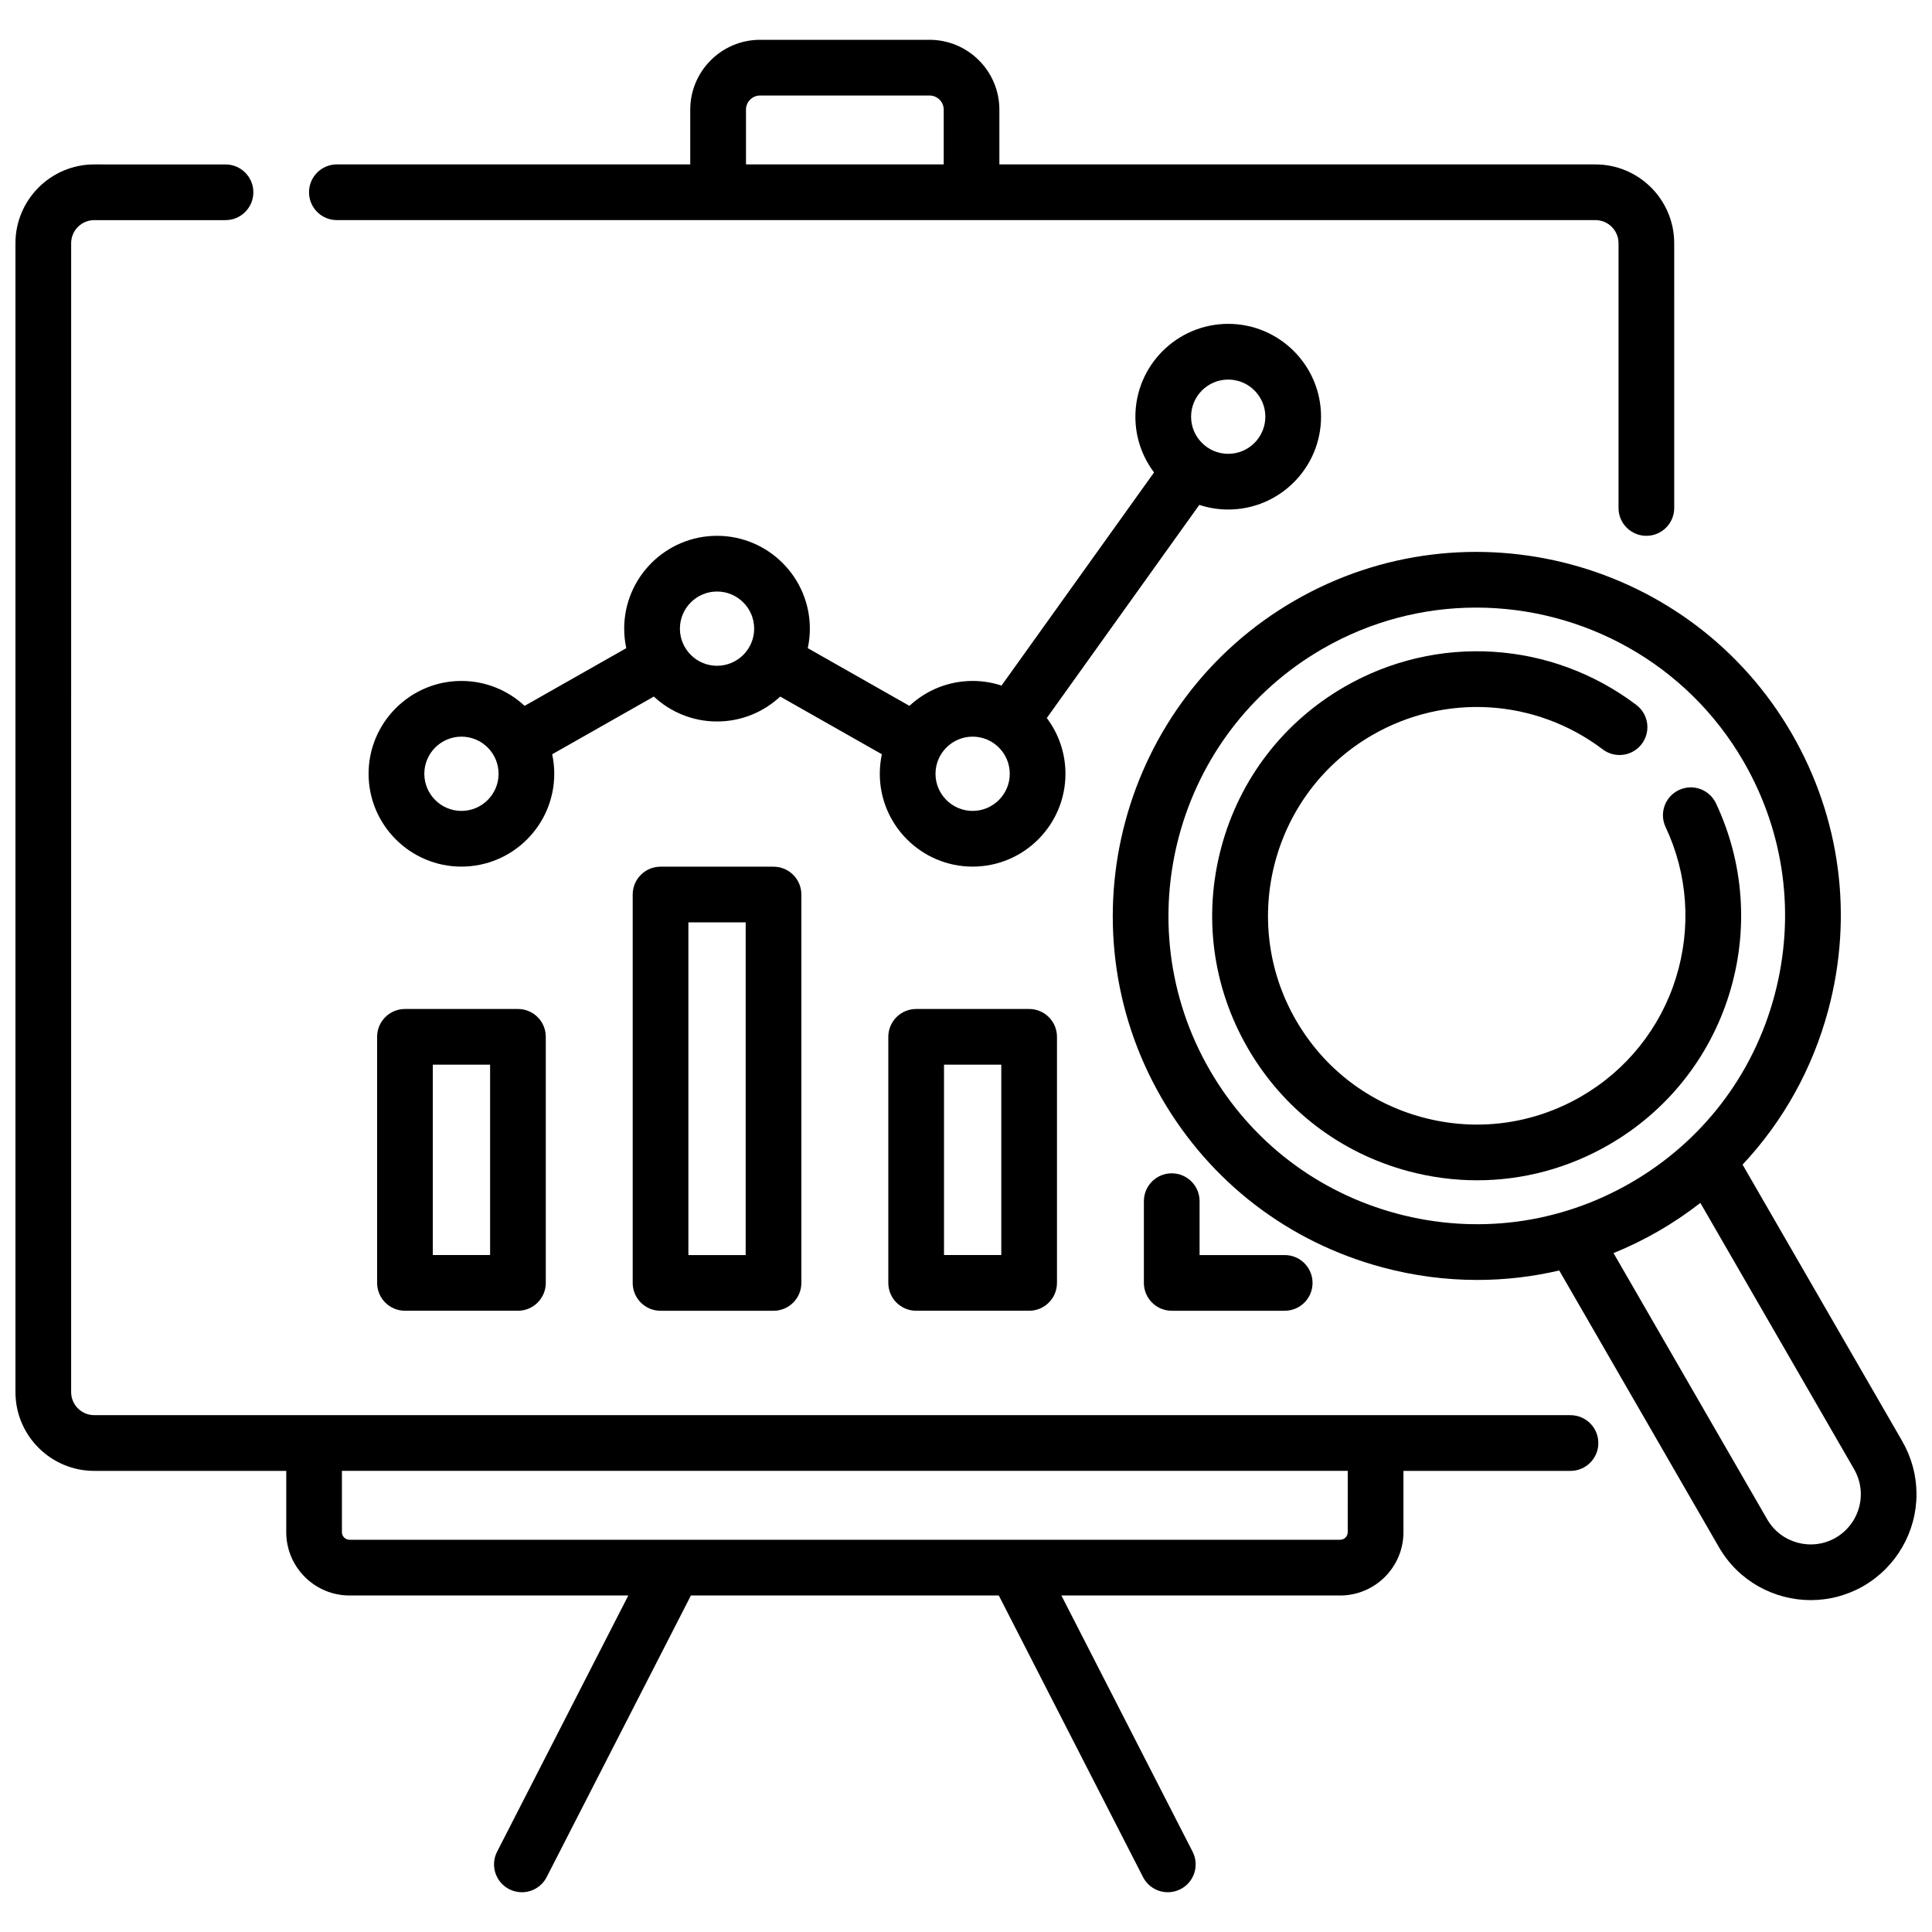 <?xml version="1.0" encoding="UTF-8"?>
<!-- Uploaded to: SVG Find, www.svgfind.com, Generator: SVG Find Mixer Tools -->
<svg width="800px" height="800px" version="1.1" viewBox="144 144 512 512" xmlns="http://www.w3.org/2000/svg">
 <defs>
  <clipPath id="b">
   <path d="m148.09 187h419.91v459h-419.91z"/>
  </clipPath>
  <clipPath id="a">
   <path d="m438 290h213.9v279h-213.9z"/>
  </clipPath>
 </defs>
 <path d="m469.49 279.03c13.566 0 24.602-11.035 24.602-24.602 0-13.566-11.035-24.602-24.602-24.602-13.566 0-24.602 11.035-24.602 24.602 0 5.539 1.844 10.656 4.945 14.773l-40.418 56.484c-2.41-0.793-4.984-1.227-7.66-1.227-6.465 0-12.352 2.512-16.746 6.602l-26.941-15.289c0.359-1.668 0.551-3.398 0.551-5.172 0-13.566-11.035-24.602-24.602-24.602-13.566 0-24.602 11.035-24.602 24.602 0 1.773 0.191 3.504 0.551 5.172l-26.941 15.289c-4.394-4.09-10.281-6.602-16.746-6.602-13.566 0-24.602 11.035-24.602 24.602s11.035 24.602 24.602 24.602 24.602-11.035 24.602-24.602c0-1.773-0.191-3.504-0.551-5.172l26.941-15.289c4.394 4.09 10.281 6.602 16.746 6.602 6.465 0 12.348-2.512 16.746-6.602l26.941 15.289c-0.359 1.668-0.551 3.398-0.551 5.172 0 13.566 11.035 24.602 24.602 24.602 13.566 0 24.602-11.035 24.602-24.602 0-5.539-1.844-10.66-4.945-14.777l40.418-56.484c2.41 0.797 4.984 1.23 7.66 1.23zm0-34.441c5.426 0 9.84 4.414 9.84 9.84s-4.414 9.84-9.84 9.84c-5.426 0-9.84-4.414-9.84-9.84s4.414-9.84 9.84-9.84zm-203.2 114.31c-5.426 0-9.84-4.414-9.84-9.84 0-5.426 4.414-9.84 9.84-9.84 5.426 0 9.84 4.414 9.84 9.84 0 5.426-4.414 9.84-9.84 9.84zm67.734-38.461c-5.426 0-9.84-4.414-9.84-9.84 0-5.426 4.414-9.84 9.84-9.84 5.426 0 9.84 4.414 9.84 9.84 0 5.426-4.414 9.84-9.84 9.84zm67.734 38.461c-5.426 0-9.84-4.414-9.84-9.84 0-5.426 4.414-9.84 9.84-9.84 5.426 0 9.84 4.414 9.84 9.84 0 5.426-4.414 9.84-9.84 9.84z"/>
 <g clip-path="url(#b)">
  <path d="m560.19 519.03h-391.22c-3.371 0-6.117-2.742-6.117-6.117l0.004-304.46c0-3.371 2.742-6.117 6.117-6.117h34.789c4.074 0 7.379-3.305 7.379-7.379 0-4.078-3.305-7.379-7.379-7.379l-34.793-0.004c-11.512 0-20.875 9.367-20.875 20.879v304.47c0 11.512 9.363 20.875 20.875 20.875h50.887v16.242c0 9.254 7.527 16.781 16.781 16.781h73.871l-34.773 67.895c-1.859 3.629-0.426 8.074 3.203 9.934 1.078 0.551 2.227 0.812 3.359 0.812 2.68 0 5.269-1.465 6.574-4.019l38.223-74.621h81.594l38.223 74.621c1.309 2.551 3.894 4.019 6.574 4.019 1.133 0 2.281-0.262 3.359-0.812 3.629-1.859 5.062-6.305 3.203-9.934l-34.773-67.895h73.871c9.254 0 16.781-7.527 16.781-16.781v-16.242h44.266c4.074 0 7.379-3.305 7.379-7.379 0-4.078-3.305-7.383-7.379-7.383zm-59.027 31.004c0 1.113-0.906 2.019-2.019 2.019h-262.51c-1.113 0-2.019-0.906-2.019-2.019v-16.242h266.55z"/>
 </g>
 <path d="m233.28 202.33h333.53c3.371 0 6.117 2.742 6.117 6.117v70.172c0 4.078 3.305 7.379 7.379 7.379 4.074 0 7.379-3.305 7.379-7.379l-0.004-70.172c0-11.512-9.363-20.875-20.875-20.875l-157.96-0.004v-14.504c0-10.211-8.305-18.516-18.516-18.516h-44.891c-10.211 0-18.516 8.305-18.516 18.516v14.508l-93.648-0.004c-4.074 0-7.379 3.305-7.379 7.379-0.004 4.078 3.301 7.383 7.379 7.383zm108.41-29.266c0-2.07 1.684-3.754 3.758-3.754h44.887c2.07 0 3.758 1.684 3.758 3.754v14.508h-52.398v-14.508z"/>
 <path d="m251.32 411.39c-4.074 0-7.379 3.305-7.379 7.379v65.211c0 4.078 3.305 7.379 7.379 7.379h29.941c4.074 0 7.379-3.305 7.379-7.379v-65.211c0-4.078-3.305-7.379-7.379-7.379zm22.562 65.211h-15.18v-50.453h15.18z"/>
 <path d="m319.05 373.68c-4.074 0-7.379 3.305-7.379 7.379v102.93c0 4.078 3.305 7.379 7.379 7.379h29.941c4.074 0 7.379-3.305 7.379-7.379v-102.93c0-4.078-3.305-7.379-7.379-7.379zm22.562 102.93h-15.18v-88.168h15.18z"/>
 <path d="m386.79 411.39c-4.074 0-7.379 3.305-7.379 7.379v65.211c0 4.078 3.305 7.379 7.379 7.379h29.941c4.074 0 7.379-3.305 7.379-7.379v-65.211c0-4.078-3.305-7.379-7.379-7.379zm22.562 65.211h-15.18v-50.453h15.18z"/>
 <path d="m454.52 454.94c-4.074 0-7.379 3.305-7.379 7.379v21.664c0 4.078 3.305 7.379 7.379 7.379h29.941c4.074 0 7.379-3.305 7.379-7.379 0-4.078-3.305-7.379-7.379-7.379h-22.559v-14.285c0-4.074-3.305-7.379-7.383-7.379z"/>
 <g clip-path="url(#a)">
  <path d="m648.14 525.97-42.34-73.332c10.727-11.434 18.539-25.402 22.711-40.973 6.668-24.887 3.246-50.879-9.637-73.195-26.594-46.062-85.703-61.898-131.77-35.309-46.062 26.594-61.898 85.703-35.305 131.77 12.883 22.312 33.684 38.273 58.57 44.941 8.312 2.227 16.742 3.328 25.121 3.328 7.324 0 14.605-0.844 21.723-2.508l42.328 73.336c5.188 8.992 14.637 14.023 24.34 14.02 4.754 0 9.574-1.211 13.98-3.754 8.656-4.996 14.031-14.312 14.031-24.312 0.004-4.894-1.297-9.738-3.758-14.008zm-133.95-60.355c-21.078-5.648-38.695-19.168-49.609-38.066-22.523-39.016-9.109-89.078 29.902-111.6 12.836-7.41 26.859-10.93 40.711-10.93 28.254 0 55.777 14.656 70.891 40.832 10.91 18.898 13.809 40.914 8.16 61.996-5.648 21.078-19.168 38.695-38.066 49.609-18.891 10.906-40.906 13.805-61.988 8.16zm116.3 85.895c-6.352 3.668-14.496 1.484-18.16-4.863l-40.727-70.559c4.082-1.664 8.078-3.613 11.961-5.856 3.887-2.242 7.566-4.742 11.051-7.445l40.738 70.559c1.168 2.027 1.785 4.324 1.785 6.637 0.004 4.742-2.547 9.16-6.648 11.527z"/>
 </g>
 <path d="m602.25 407.49c5.211-16.781 3.969-34.75-3.496-50.594-1.738-3.688-6.133-5.269-9.82-3.531s-5.269 6.133-3.531 9.82c5.887 12.496 6.863 26.676 2.75 39.926-4.137 13.324-13.074 24.504-25.164 31.484-12.793 7.387-27.699 9.348-41.969 5.523-14.27-3.824-26.199-12.977-33.586-25.77-15.25-26.41-6.168-60.305 20.246-75.555 19.312-11.148 43.277-9.656 61.059 3.797 3.25 2.461 7.879 1.82 10.34-1.434 2.461-3.25 1.82-7.879-1.434-10.34-22.523-17.043-52.887-18.93-77.344-4.809-16.207 9.359-27.805 24.469-32.648 42.547-4.844 18.078-2.359 36.961 7 53.168 9.359 16.211 24.469 27.805 42.547 32.648 6.035 1.617 12.164 2.418 18.25 2.418 12.141 0 24.125-3.184 34.922-9.418 15.316-8.836 26.637-23 31.879-39.883z"/>
</svg>